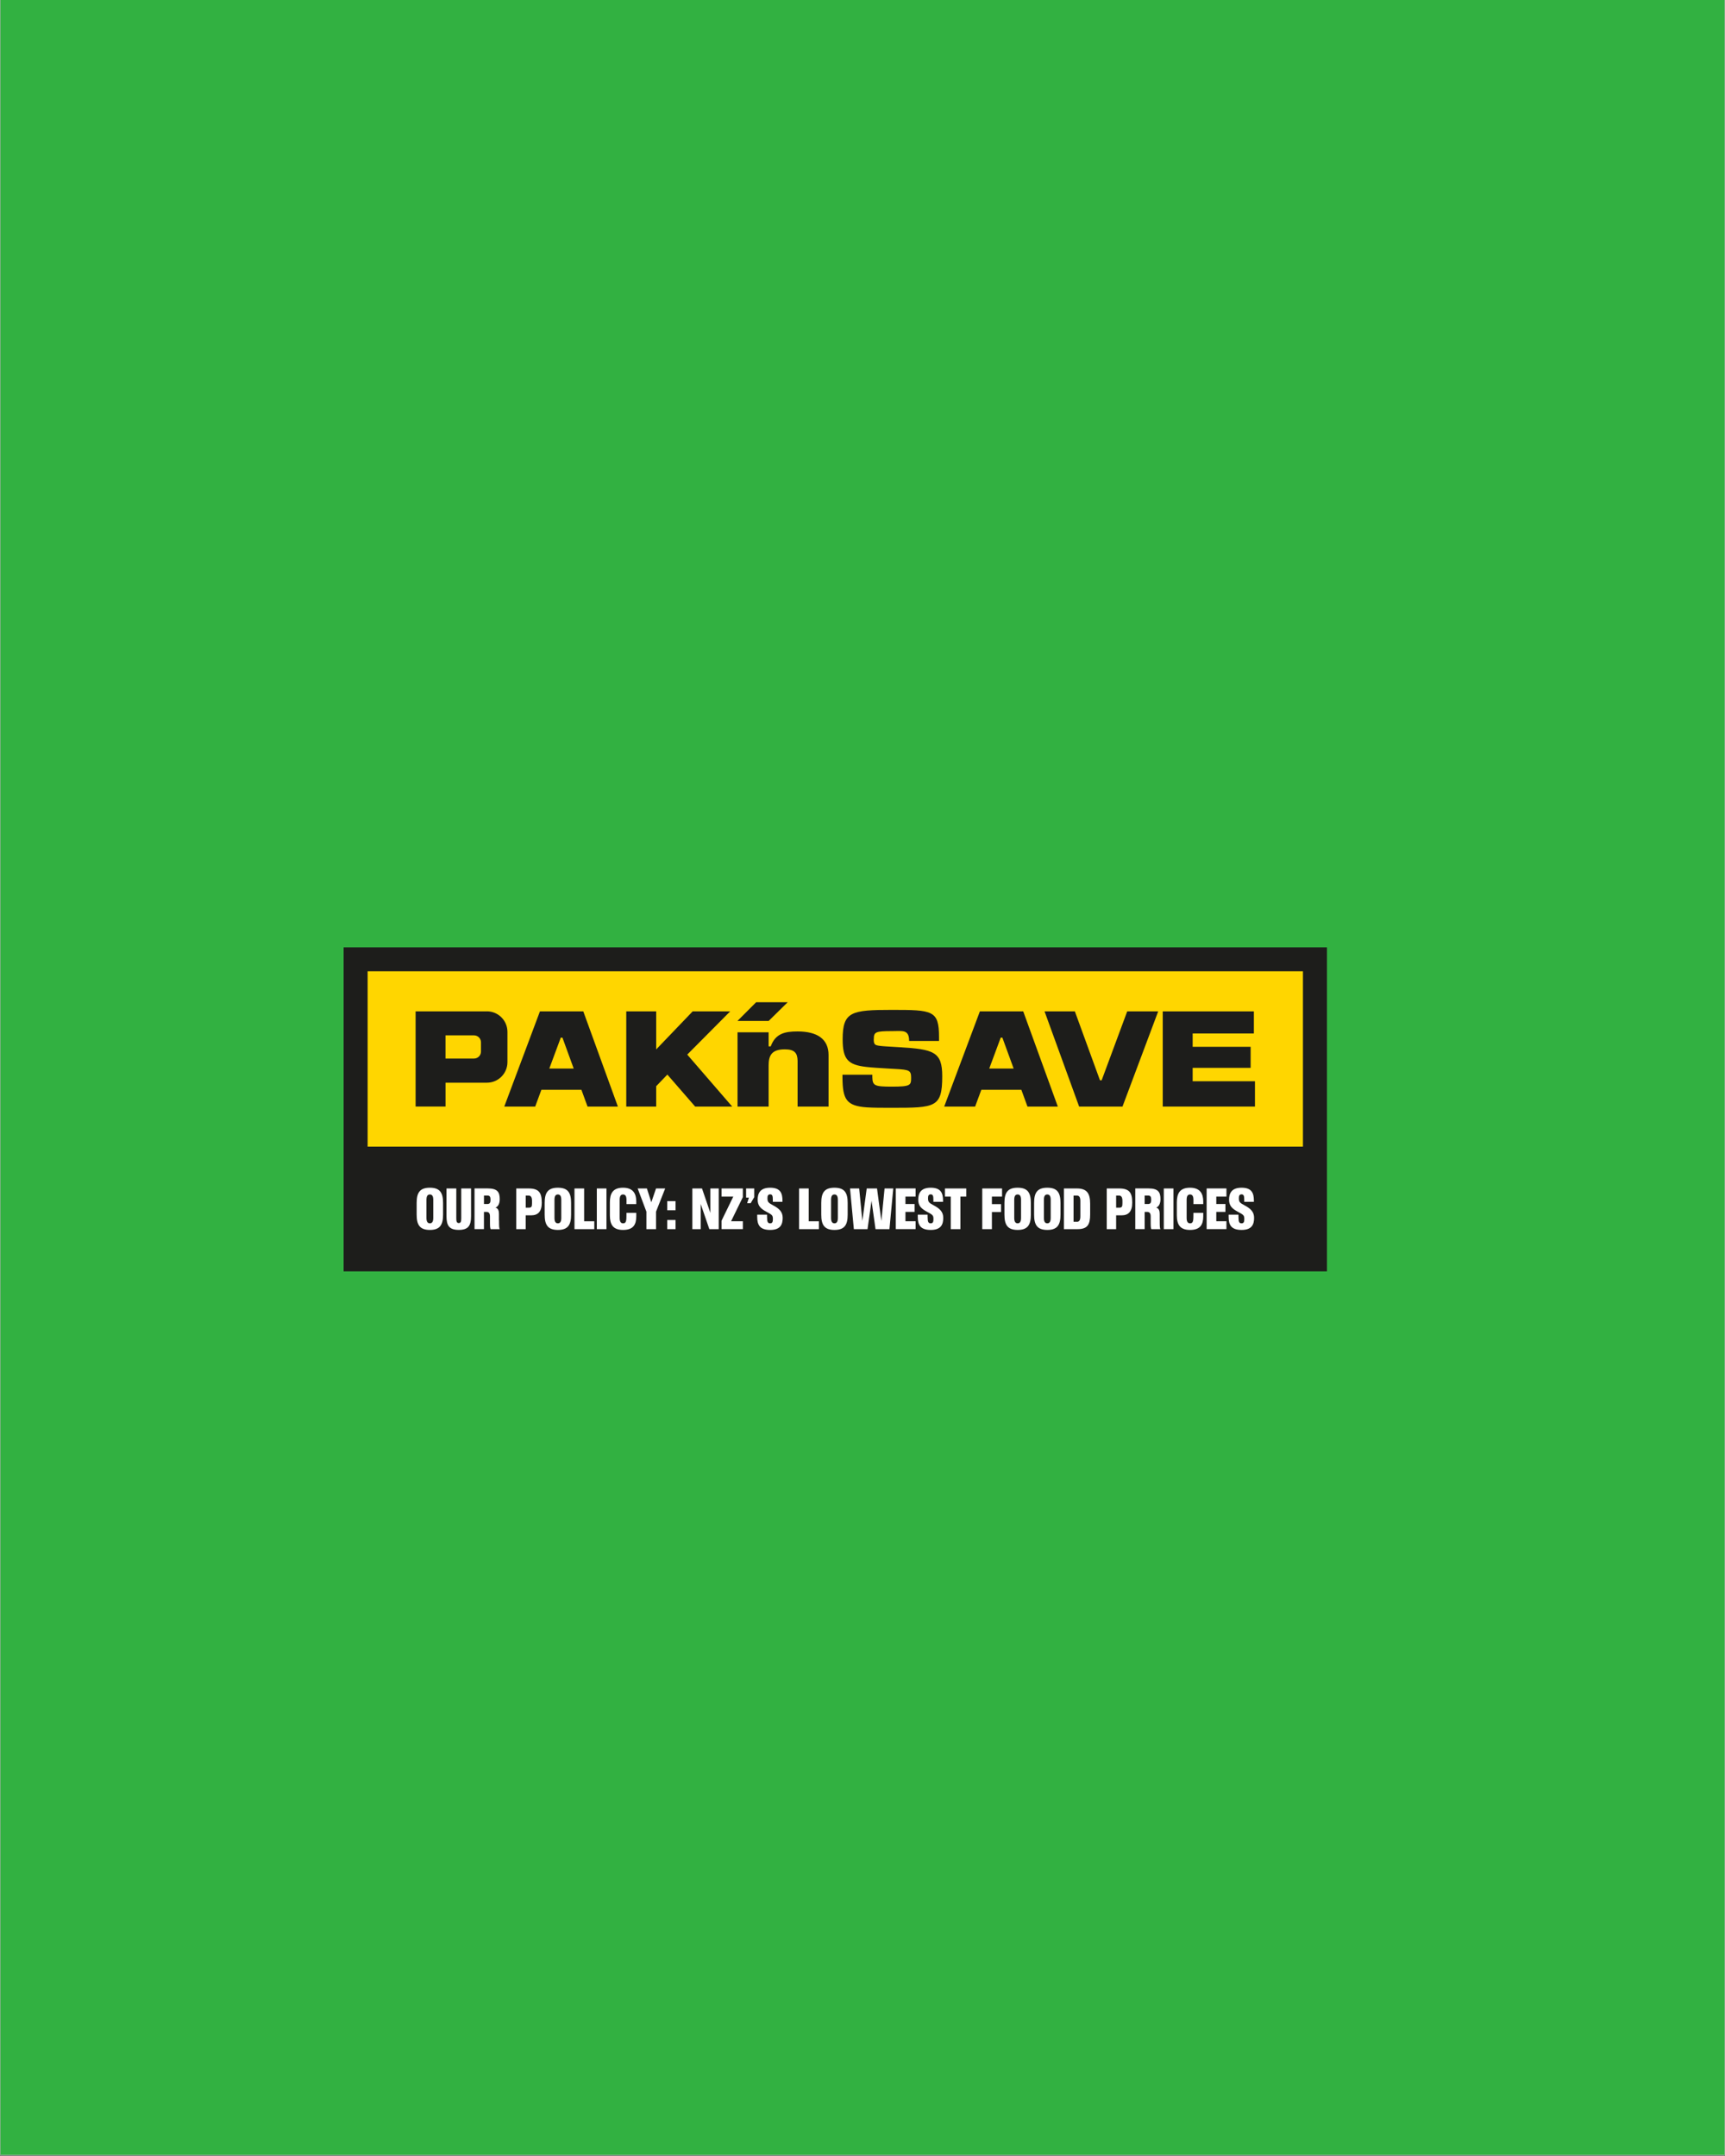 <svg version="1.0" preserveAspectRatio="xMidYMid meet" height="1350" viewBox="0 0 810 1012.5" zoomAndPan="magnify" width="1080" xmlns:xlink="http://www.w3.org/1999/xlink" xmlns="http://www.w3.org/2000/svg"><rect x="0" y="0" width="810" height="1012.5" fill="#808080" stroke="none"/><defs><clipPath id="7b42681420"><path clip-rule="nonzero" d="M 0.199 0 L 809.801 0 L 809.801 1012 L 0.199 1012 Z M 0.199 0"></path></clipPath><clipPath id="d182df0d09"><path clip-rule="nonzero" d="M 161 444.887 L 624 444.887 L 624 597.062 L 161 597.062 Z M 161 444.887"></path></clipPath></defs><g clip-path="url(#7b42681420)"><path fill-rule="nonzero" fill-opacity="1" d="M 0.199 0 L 809.801 0 L 809.801 1012 L 0.199 1012 Z M 0.199 0" fill="#ffffff"></path><path fill-rule="nonzero" fill-opacity="1" d="M 0.199 0 L 809.801 0 L 809.801 1012 L 0.199 1012 Z M 0.199 0" fill="#32b141"></path></g><path fill-rule="nonzero" fill-opacity="1" d="M 171.223 453.922 L 171.223 540.742 L 614.023 540.742 L 614.023 453.922 Z M 171.223 453.922" fill="#ffd600"></path><g clip-path="url(#d182df0d09)"><path fill-rule="nonzero" fill-opacity="1" d="M 161.352 444.887 L 161.352 597.062 L 623.094 597.062 L 623.094 444.887 Z M 611.82 456.129 L 611.82 538.48 L 172.625 538.48 L 172.625 456.129" fill="#1d1d1b"></path></g><path fill-rule="nonzero" fill-opacity="1" d="M 228.645 474.957 L 195.156 474.957 L 195.156 519.652 L 209.207 519.652 L 209.207 508.453 C 209.207 508.453 228.645 508.453 228.645 508.453 C 233.957 508.453 238.277 504.141 238.277 498.801 L 238.277 484.594 C 238.277 479.27 233.957 474.941 228.645 474.941 M 209.195 497.113 L 209.195 486.227 L 222.586 486.227 C 224.395 486.227 225.852 487.688 225.852 489.5 L 225.852 493.84 C 225.852 495.652 224.395 497.113 222.586 497.113 Z M 209.195 497.113" fill="#1d1d1b"></path><path fill-rule="nonzero" fill-opacity="1" d="M 464.516 501.809 L 469.898 487.305 L 470.684 487.305 L 475.973 501.809 Z M 457.883 519.668 L 460.797 511.785 L 479.59 511.785 L 482.465 519.668 L 496.711 519.668 L 480.473 474.969 L 460.113 474.969 L 443.367 519.668 L 457.895 519.668 Z M 457.883 519.668" fill="#1d1d1b"></path><path fill-rule="nonzero" fill-opacity="1" d="M 346.32 519.668 L 360.918 519.668 L 360.918 500.445 C 360.918 496.047 362.039 492.785 368.488 492.785 C 373.188 492.785 374.434 494.586 374.52 498.152 L 374.52 519.668 L 389.059 519.668 L 389.059 495.457 C 389.059 488.051 383.887 484.383 374.504 484.383 C 368.699 484.383 364.129 485.285 361.914 491.395 L 360.918 491.395 L 360.918 484.793 L 346.32 484.793 Z M 346.32 519.668" fill="#1d1d1b"></path><path fill-rule="nonzero" fill-opacity="1" d="M 294.07 474.969 L 294.07 519.668 L 308.121 519.668 L 308.121 510.098 L 313.367 504.645 L 326.422 519.668 L 343.809 519.668 L 322.707 495.258 L 342.855 474.969 L 325.242 474.969 L 308.121 492.828 L 308.121 474.969 Z M 294.07 474.969" fill="#1d1d1b"></path><path fill-rule="nonzero" fill-opacity="1" d="M 516.508 507.328 L 504.719 474.969 L 490.484 474.969 L 506.723 519.668 L 527.082 519.668 L 543.84 474.969 L 529.297 474.969 L 517.297 507.328 Z M 516.508 507.328" fill="#1d1d1b"></path><path fill-rule="nonzero" fill-opacity="1" d="M 346.293 479.453 L 355.07 470.656 L 369.879 470.656 L 360.945 479.453 Z M 346.293 479.453" fill="#1d1d1b"></path><path fill-rule="nonzero" fill-opacity="1" d="M 588.781 485.34 L 588.781 474.969 L 545.984 474.969 L 545.984 519.668 L 589.285 519.668 L 589.285 507.777 L 560.035 507.777 L 560.035 501.484 L 587.254 501.484 L 587.254 491.605 L 560.035 491.605 L 560.035 485.34 Z M 588.781 485.34" fill="#1d1d1b"></path><path fill-rule="nonzero" fill-opacity="1" d="M 257.938 501.809 L 263.32 487.305 L 264.105 487.305 L 269.391 501.809 Z M 251.305 519.668 L 254.219 511.785 L 273.012 511.785 L 275.887 519.668 L 290.133 519.668 L 273.895 474.969 L 253.531 474.969 L 236.789 519.668 L 251.316 519.668 Z M 251.305 519.668" fill="#1d1d1b"></path><path fill-rule="nonzero" fill-opacity="1" d="M 410.277 488.023 C 410.277 490.609 410.809 490.848 413.277 491.172 C 414.062 491.281 415.031 491.34 416.223 491.422 L 422.266 491.789 C 438.434 492.758 442.441 493.898 442.441 505.391 C 442.441 520.145 439.23 520.242 418.758 520.242 C 413.922 520.242 410.066 520.242 406.996 520.031 C 397.332 519.359 395.691 516.195 395.594 506.078 L 395.594 504.703 C 395.594 504.703 409.617 504.703 409.617 504.703 L 409.617 505.883 C 409.715 509.871 410.695 510.309 418.758 510.309 C 427.566 510.309 427.832 509.664 427.832 506.176 C 427.832 502.691 427.062 502.355 420.219 501.988 L 417.02 501.809 C 412.926 501.555 409.547 501.371 406.785 501.047 C 398.258 500.066 395.68 497.605 395.68 488.094 C 395.68 475.109 399.688 474.266 418.773 474.266 C 437.859 474.266 440.93 474.449 440.93 486.957 L 440.93 488.852 L 426.906 488.852 C 426.852 483.332 423.809 484.23 418.926 484.23 C 411.062 484.23 410.305 484.621 410.305 488.039" fill="#1d1d1b"></path><path fill-rule="nonzero" fill-opacity="1" d="M 208.043 564.941 L 208.043 570.434 C 208.043 575.141 206.641 577.602 201.848 577.602 C 197.051 577.602 195.648 575.141 195.648 570.434 L 195.648 564.941 C 195.648 560.234 197.035 557.773 201.848 557.773 C 206.656 557.773 208.043 560.234 208.043 564.941 Z M 203.445 571.938 L 203.445 563.508 C 203.445 561.793 202.969 560.949 201.848 560.949 C 200.727 560.949 200.246 561.777 200.246 563.508 L 200.246 571.938 C 200.246 573.652 200.754 574.496 201.848 574.496 C 202.941 574.496 203.445 573.664 203.445 571.938 Z M 203.445 571.938" fill="#ffffff"></path><path fill-rule="nonzero" fill-opacity="1" d="M 216.586 558.125 L 221.184 558.125 L 221.184 571.137 C 221.184 575.605 219.895 577.586 215.422 577.586 C 210.945 577.586 209.656 575.605 209.656 571.137 L 209.656 558.125 L 214.258 558.125 L 214.258 572.191 C 214.258 573.594 214.465 574.367 215.422 574.367 C 216.375 574.367 216.586 573.609 216.586 572.191 Z M 216.586 558.125" fill="#ffffff"></path><path fill-rule="nonzero" fill-opacity="1" d="M 234.336 573.172 C 234.336 575.73 234.336 576.828 234.688 577.234 L 230.438 577.234 C 230.074 576.828 230.074 575.73 230.074 573.172 L 230.074 571.305 C 230.074 569.828 229.598 569.129 228.363 569.129 L 227.242 569.129 L 227.242 577.219 L 222.824 577.219 L 222.824 558.109 L 229.062 558.109 C 233.621 558.109 234.66 559.883 234.66 563.156 C 234.66 565.039 234.016 566.598 232.652 567.117 C 234.043 567.469 234.293 568.816 234.293 570.152 L 234.293 573.16 Z M 227.254 565.43 L 228.727 565.43 C 229.848 565.43 230.324 565.051 230.324 563.422 C 230.324 561.793 229.848 561.441 228.727 561.441 L 227.254 561.441 Z M 227.254 565.43" fill="#ffffff"></path><path fill-rule="nonzero" fill-opacity="1" d="M 254.402 564.742 C 254.402 569.113 252.523 570.742 249.398 570.742 L 246.844 570.742 L 246.844 577.234 L 242.426 577.234 L 242.426 558.125 L 248.191 558.125 C 252.984 558.125 254.387 560.035 254.387 564.742 Z M 248.219 567.16 C 249.578 567.16 249.816 566.711 249.816 564.98 L 249.816 564.027 C 249.816 562.312 249.34 561.469 248.219 561.469 L 246.859 561.469 L 246.859 567.16 Z M 248.219 567.16" fill="#ffffff"></path><path fill-rule="nonzero" fill-opacity="1" d="M 268.16 564.941 L 268.16 570.434 C 268.16 575.141 266.758 577.602 261.961 577.602 C 257.164 577.602 255.762 575.141 255.762 570.434 L 255.762 564.941 C 255.762 560.234 257.152 557.773 261.961 557.773 C 266.77 557.773 268.16 560.234 268.16 564.941 Z M 263.559 571.938 L 263.559 563.508 C 263.559 561.793 263.082 560.949 261.961 560.949 C 260.84 560.949 260.363 561.777 260.363 563.508 L 260.363 571.938 C 260.363 573.652 260.867 574.496 261.961 574.496 C 263.055 574.496 263.559 573.664 263.559 571.938 Z M 263.559 571.938" fill="#ffffff"></path><path fill-rule="nonzero" fill-opacity="1" d="M 274.285 573.539 L 279.055 573.539 L 279.055 577.234 L 269.758 577.234 L 269.758 558.125 L 274.285 558.125 Z M 274.285 573.539" fill="#ffffff"></path><path fill-rule="nonzero" fill-opacity="1" d="M 280.246 558.125 L 284.773 558.125 L 284.773 577.234 L 280.246 577.234 Z M 280.246 558.125" fill="#ffffff"></path><path fill-rule="nonzero" fill-opacity="1" d="M 298.77 565.461 L 294.172 565.461 L 294.172 563.508 C 294.172 561.793 293.695 560.949 292.57 560.949 C 291.449 560.949 290.973 561.777 290.973 563.508 L 290.973 571.938 C 290.973 573.652 291.477 574.496 292.57 574.496 C 293.664 574.496 294.141 573.906 294.141 571.461 L 294.172 569.578 L 298.77 569.578 L 298.77 571.219 C 298.77 575.086 297.367 577.602 292.57 577.602 C 287.777 577.602 286.375 575.016 286.375 570.672 L 286.375 564.699 C 286.375 560.473 287.762 557.773 292.57 557.773 C 297.383 557.773 298.77 560.711 298.77 564.223 Z M 298.77 565.461" fill="#ffffff"></path><path fill-rule="nonzero" fill-opacity="1" d="M 308.051 558.125 L 312.344 558.125 L 308.051 569.016 L 308.051 577.234 L 303.523 577.234 L 303.523 569.016 L 299.43 558.125 L 303.762 558.125 L 305.836 564.617 Z M 308.051 558.125" fill="#ffffff"></path><path fill-rule="nonzero" fill-opacity="1" d="M 317.223 564.07 L 317.223 568.367 L 313.297 568.367 L 313.297 564.07 Z M 317.223 572.934 L 317.223 577.234 L 313.297 577.234 L 313.297 572.934 Z M 317.223 572.934" fill="#ffffff"></path><path fill-rule="nonzero" fill-opacity="1" d="M 333.559 558.125 L 337.484 558.125 L 337.484 577.234 L 333.082 577.234 L 329.031 565.43 L 329.031 577.234 L 325.105 577.234 L 325.105 558.125 L 329.633 558.125 L 333.559 569.59 Z M 333.559 558.125" fill="#ffffff"></path><path fill-rule="nonzero" fill-opacity="1" d="M 338.805 558.125 L 348.816 558.125 L 348.816 562.188 L 343.289 573.523 L 348.816 573.523 L 348.816 577.219 L 338.805 577.219 L 338.805 573.285 L 344.328 561.945 L 338.805 561.945 Z M 338.805 558.125" fill="#ffffff"></path><path fill-rule="nonzero" fill-opacity="1" d="M 350.359 558.125 L 354.172 558.125 L 354.172 562.188 L 352.477 565.051 L 350.836 565.051 L 351.66 562.426 L 350.344 562.426 L 350.344 558.125 Z M 350.359 558.125" fill="#ffffff"></path><path fill-rule="nonzero" fill-opacity="1" d="M 367.52 571.938 C 367.52 575.016 366.469 577.602 361.66 577.602 C 356.852 577.602 355.559 575.336 355.559 571.461 L 355.559 570.434 L 360.16 570.434 L 360.188 571.699 C 360.188 573.891 360.566 574.496 361.66 574.496 C 362.754 574.496 362.922 573.664 362.922 572.414 C 362.922 570.742 362.488 570.461 360.02 569.141 C 357.23 567.664 355.77 566.273 355.77 563.406 C 355.77 560.543 356.824 557.773 361.633 557.773 C 366.441 557.773 367.422 560.332 367.422 563.887 L 367.422 564.406 L 362.895 564.406 L 362.895 563.73 C 362.895 561.777 362.754 560.895 361.633 560.895 C 360.512 560.895 360.371 561.777 360.371 562.777 C 360.371 564.449 360.82 564.883 363.02 566.051 C 365.812 567.523 367.52 569.059 367.52 571.922 Z M 367.52 571.938" fill="#ffffff"></path><path fill-rule="nonzero" fill-opacity="1" d="M 379.75 573.539 L 384.516 573.539 L 384.516 577.234 L 375.219 577.234 L 375.219 558.125 L 379.75 558.125 Z M 379.75 573.539" fill="#ffffff"></path><path fill-rule="nonzero" fill-opacity="1" d="M 398.035 564.941 L 398.035 570.434 C 398.035 575.141 396.633 577.602 391.836 577.602 C 387.039 577.602 385.637 575.141 385.637 570.434 L 385.637 564.941 C 385.637 560.234 387.027 557.773 391.836 557.773 C 396.645 557.773 398.035 560.234 398.035 564.941 Z M 393.434 571.938 L 393.434 563.508 C 393.434 561.793 392.957 560.949 391.836 560.949 C 390.715 560.949 390.238 561.777 390.238 563.508 L 390.238 571.938 C 390.238 573.652 390.742 574.496 391.836 574.496 C 392.93 574.496 393.434 573.664 393.434 571.938 Z M 393.434 571.938" fill="#ffffff"></path><path fill-rule="nonzero" fill-opacity="1" d="M 419.445 558.125 L 417.652 577.234 L 417.625 577.207 L 417.625 577.234 L 411.117 577.234 L 409.238 563.887 L 407.359 577.234 L 400.965 577.234 L 400.965 577.207 L 400.938 577.234 L 399.141 558.125 L 403.434 558.125 L 404.934 573.383 L 406.98 558.125 L 411.816 558.125 L 413.867 573.383 L 415.367 558.125 Z M 419.445 558.125" fill="#ffffff"></path><path fill-rule="nonzero" fill-opacity="1" d="M 429.934 561.945 L 425.168 561.945 L 425.168 565.43 L 429.457 565.43 L 429.457 569.129 L 425.168 569.129 L 425.168 573.523 L 429.934 573.523 L 429.934 577.219 L 420.637 577.219 L 420.637 558.109 L 429.934 558.109 Z M 429.934 561.945" fill="#ffffff"></path><path fill-rule="nonzero" fill-opacity="1" d="M 442.922 571.938 C 442.922 575.016 441.867 577.602 437.059 577.602 C 432.25 577.602 430.957 575.336 430.957 571.461 L 430.957 570.434 L 435.559 570.434 L 435.586 571.699 C 435.586 573.891 435.965 574.496 437.059 574.496 C 438.152 574.496 438.32 573.664 438.32 572.414 C 438.32 570.742 437.887 570.461 435.418 569.141 C 432.629 567.664 431.168 566.273 431.168 563.406 C 431.168 560.543 432.223 557.773 437.031 557.773 C 441.84 557.773 442.82 560.332 442.82 563.887 L 442.82 564.406 L 438.293 564.406 L 438.293 563.73 C 438.293 561.777 438.152 560.895 437.031 560.895 C 435.91 560.895 435.77 561.777 435.77 562.777 C 435.77 564.449 436.219 564.883 438.418 566.051 C 441.211 567.523 442.922 569.059 442.922 571.922 Z M 442.922 571.938" fill="#ffffff"></path><path fill-rule="nonzero" fill-opacity="1" d="M 443.719 558.125 L 453.73 558.125 L 453.73 561.945 L 450.969 561.945 L 450.969 577.234 L 446.441 577.234 L 446.441 561.945 L 443.719 561.945 Z M 443.719 558.125" fill="#ffffff"></path><path fill-rule="nonzero" fill-opacity="1" d="M 470.531 561.945 L 465.762 561.945 L 465.762 565.488 L 470.055 565.488 L 470.055 569.184 L 465.762 569.184 L 465.762 577.234 L 461.234 577.234 L 461.234 558.125 L 470.531 558.125 Z M 470.531 561.945" fill="#ffffff"></path><path fill-rule="nonzero" fill-opacity="1" d="M 484.047 564.941 L 484.047 570.434 C 484.047 575.141 482.645 577.602 477.852 577.602 C 473.055 577.602 471.652 575.141 471.652 570.434 L 471.652 564.941 C 471.652 560.234 473.039 557.773 477.852 557.773 C 482.66 557.773 484.047 560.234 484.047 564.941 Z M 479.449 571.938 L 479.449 563.508 C 479.449 561.793 478.973 560.949 477.852 560.949 C 476.727 560.949 476.25 561.777 476.25 563.508 L 476.25 571.938 C 476.25 573.652 476.758 574.496 477.852 574.496 C 478.945 574.496 479.449 573.664 479.449 571.938 Z M 479.449 571.938" fill="#ffffff"></path><path fill-rule="nonzero" fill-opacity="1" d="M 497.973 564.941 L 497.973 570.434 C 497.973 575.141 496.57 577.602 491.773 577.602 C 486.977 577.602 485.578 575.141 485.578 570.434 L 485.578 564.941 C 485.578 560.234 486.965 557.773 491.773 557.773 C 496.582 557.773 497.973 560.234 497.973 564.941 Z M 493.371 571.938 L 493.371 563.508 C 493.371 561.793 492.895 560.949 491.773 560.949 C 490.652 560.949 490.176 561.777 490.176 563.508 L 490.176 571.938 C 490.176 573.652 490.68 574.496 491.773 574.496 C 492.867 574.496 493.371 573.664 493.371 571.938 Z M 493.371 571.938" fill="#ffffff"></path><path fill-rule="nonzero" fill-opacity="1" d="M 511.895 565.289 L 511.895 570.309 C 511.895 575.016 510.734 577.234 505.938 577.234 L 499.57 577.234 L 499.57 558.125 L 505.699 558.125 C 510.492 558.125 511.895 560.582 511.895 565.289 Z M 505.699 573.777 C 506.82 573.777 507.297 572.949 507.297 571.219 L 507.297 564.027 C 507.297 562.312 506.82 561.469 505.699 561.469 L 504.102 561.469 L 504.102 573.766 L 505.699 573.766 Z M 505.699 573.777" fill="#ffffff"></path><path fill-rule="nonzero" fill-opacity="1" d="M 531.652 564.742 C 531.652 569.113 529.773 570.742 526.648 570.742 L 524.098 570.742 L 524.098 577.234 L 519.691 577.234 L 519.691 558.125 L 525.457 558.125 C 530.25 558.125 531.652 560.035 531.652 564.742 Z M 525.457 567.16 C 526.816 567.16 527.055 566.711 527.055 564.98 L 527.055 564.027 C 527.055 562.312 526.578 561.469 525.457 561.469 L 524.098 561.469 L 524.098 567.16 Z M 525.457 567.16" fill="#ffffff"></path><path fill-rule="nonzero" fill-opacity="1" d="M 544.57 573.172 C 544.57 575.73 544.57 576.828 544.918 577.234 L 540.672 577.234 C 540.32 576.828 540.32 575.73 540.32 573.172 L 540.32 571.305 C 540.32 569.828 539.844 569.129 538.609 569.129 L 537.488 569.129 L 537.488 577.219 L 533.086 577.219 L 533.086 558.109 L 539.324 558.109 C 543.883 558.109 544.918 559.883 544.918 563.156 C 544.918 565.039 544.273 566.598 542.914 567.117 C 544.301 567.469 544.555 568.816 544.555 570.152 L 544.555 573.16 Z M 537.488 565.43 L 538.961 565.43 C 540.082 565.43 540.559 565.051 540.559 563.422 C 540.559 561.793 540.082 561.441 538.961 561.441 L 537.488 561.441 Z M 537.488 565.43" fill="#ffffff"></path><path fill-rule="nonzero" fill-opacity="1" d="M 546.477 558.125 L 551.004 558.125 L 551.004 577.234 L 546.477 577.234 Z M 546.477 558.125" fill="#ffffff"></path><path fill-rule="nonzero" fill-opacity="1" d="M 565 565.461 L 560.398 565.461 L 560.398 563.508 C 560.398 561.793 559.922 560.949 558.801 560.949 C 557.68 560.949 557.203 561.777 557.203 563.508 L 557.203 571.938 C 557.203 573.652 557.707 574.496 558.801 574.496 C 559.895 574.496 560.371 573.906 560.371 571.461 L 560.398 569.578 L 565 569.578 L 565 571.219 C 565 575.086 563.598 577.602 558.801 577.602 C 554.004 577.602 552.602 575.016 552.602 570.672 L 552.602 564.699 C 552.602 560.473 553.992 557.773 558.801 557.773 C 563.609 557.773 565 560.711 565 564.223 Z M 565 565.461" fill="#ffffff"></path><path fill-rule="nonzero" fill-opacity="1" d="M 575.895 561.945 L 571.129 561.945 L 571.129 565.43 L 575.418 565.43 L 575.418 569.129 L 571.129 569.129 L 571.129 573.523 L 575.895 573.523 L 575.895 577.219 L 566.598 577.219 L 566.598 558.109 L 575.895 558.109 Z M 575.895 561.945" fill="#ffffff"></path><path fill-rule="nonzero" fill-opacity="1" d="M 588.879 571.938 C 588.879 575.016 587.828 577.602 583.02 577.602 C 578.207 577.602 576.918 575.336 576.918 571.461 L 576.918 570.434 L 581.52 570.434 L 581.547 571.699 C 581.547 573.891 581.926 574.496 583.02 574.496 C 584.113 574.496 584.281 573.664 584.281 572.414 C 584.281 570.742 583.844 570.461 581.379 569.141 C 578.586 567.664 577.129 566.273 577.129 563.406 C 577.129 560.543 578.18 557.773 582.988 557.773 C 587.801 557.773 588.781 560.332 588.781 563.887 L 588.781 564.406 L 584.254 564.406 L 584.254 563.73 C 584.254 561.777 584.113 560.895 582.988 560.895 C 581.867 560.895 581.727 561.777 581.727 562.777 C 581.727 564.449 582.176 564.883 584.379 566.051 C 587.168 567.523 588.879 569.059 588.879 571.922 Z M 588.879 571.938" fill="#ffffff"></path></svg>